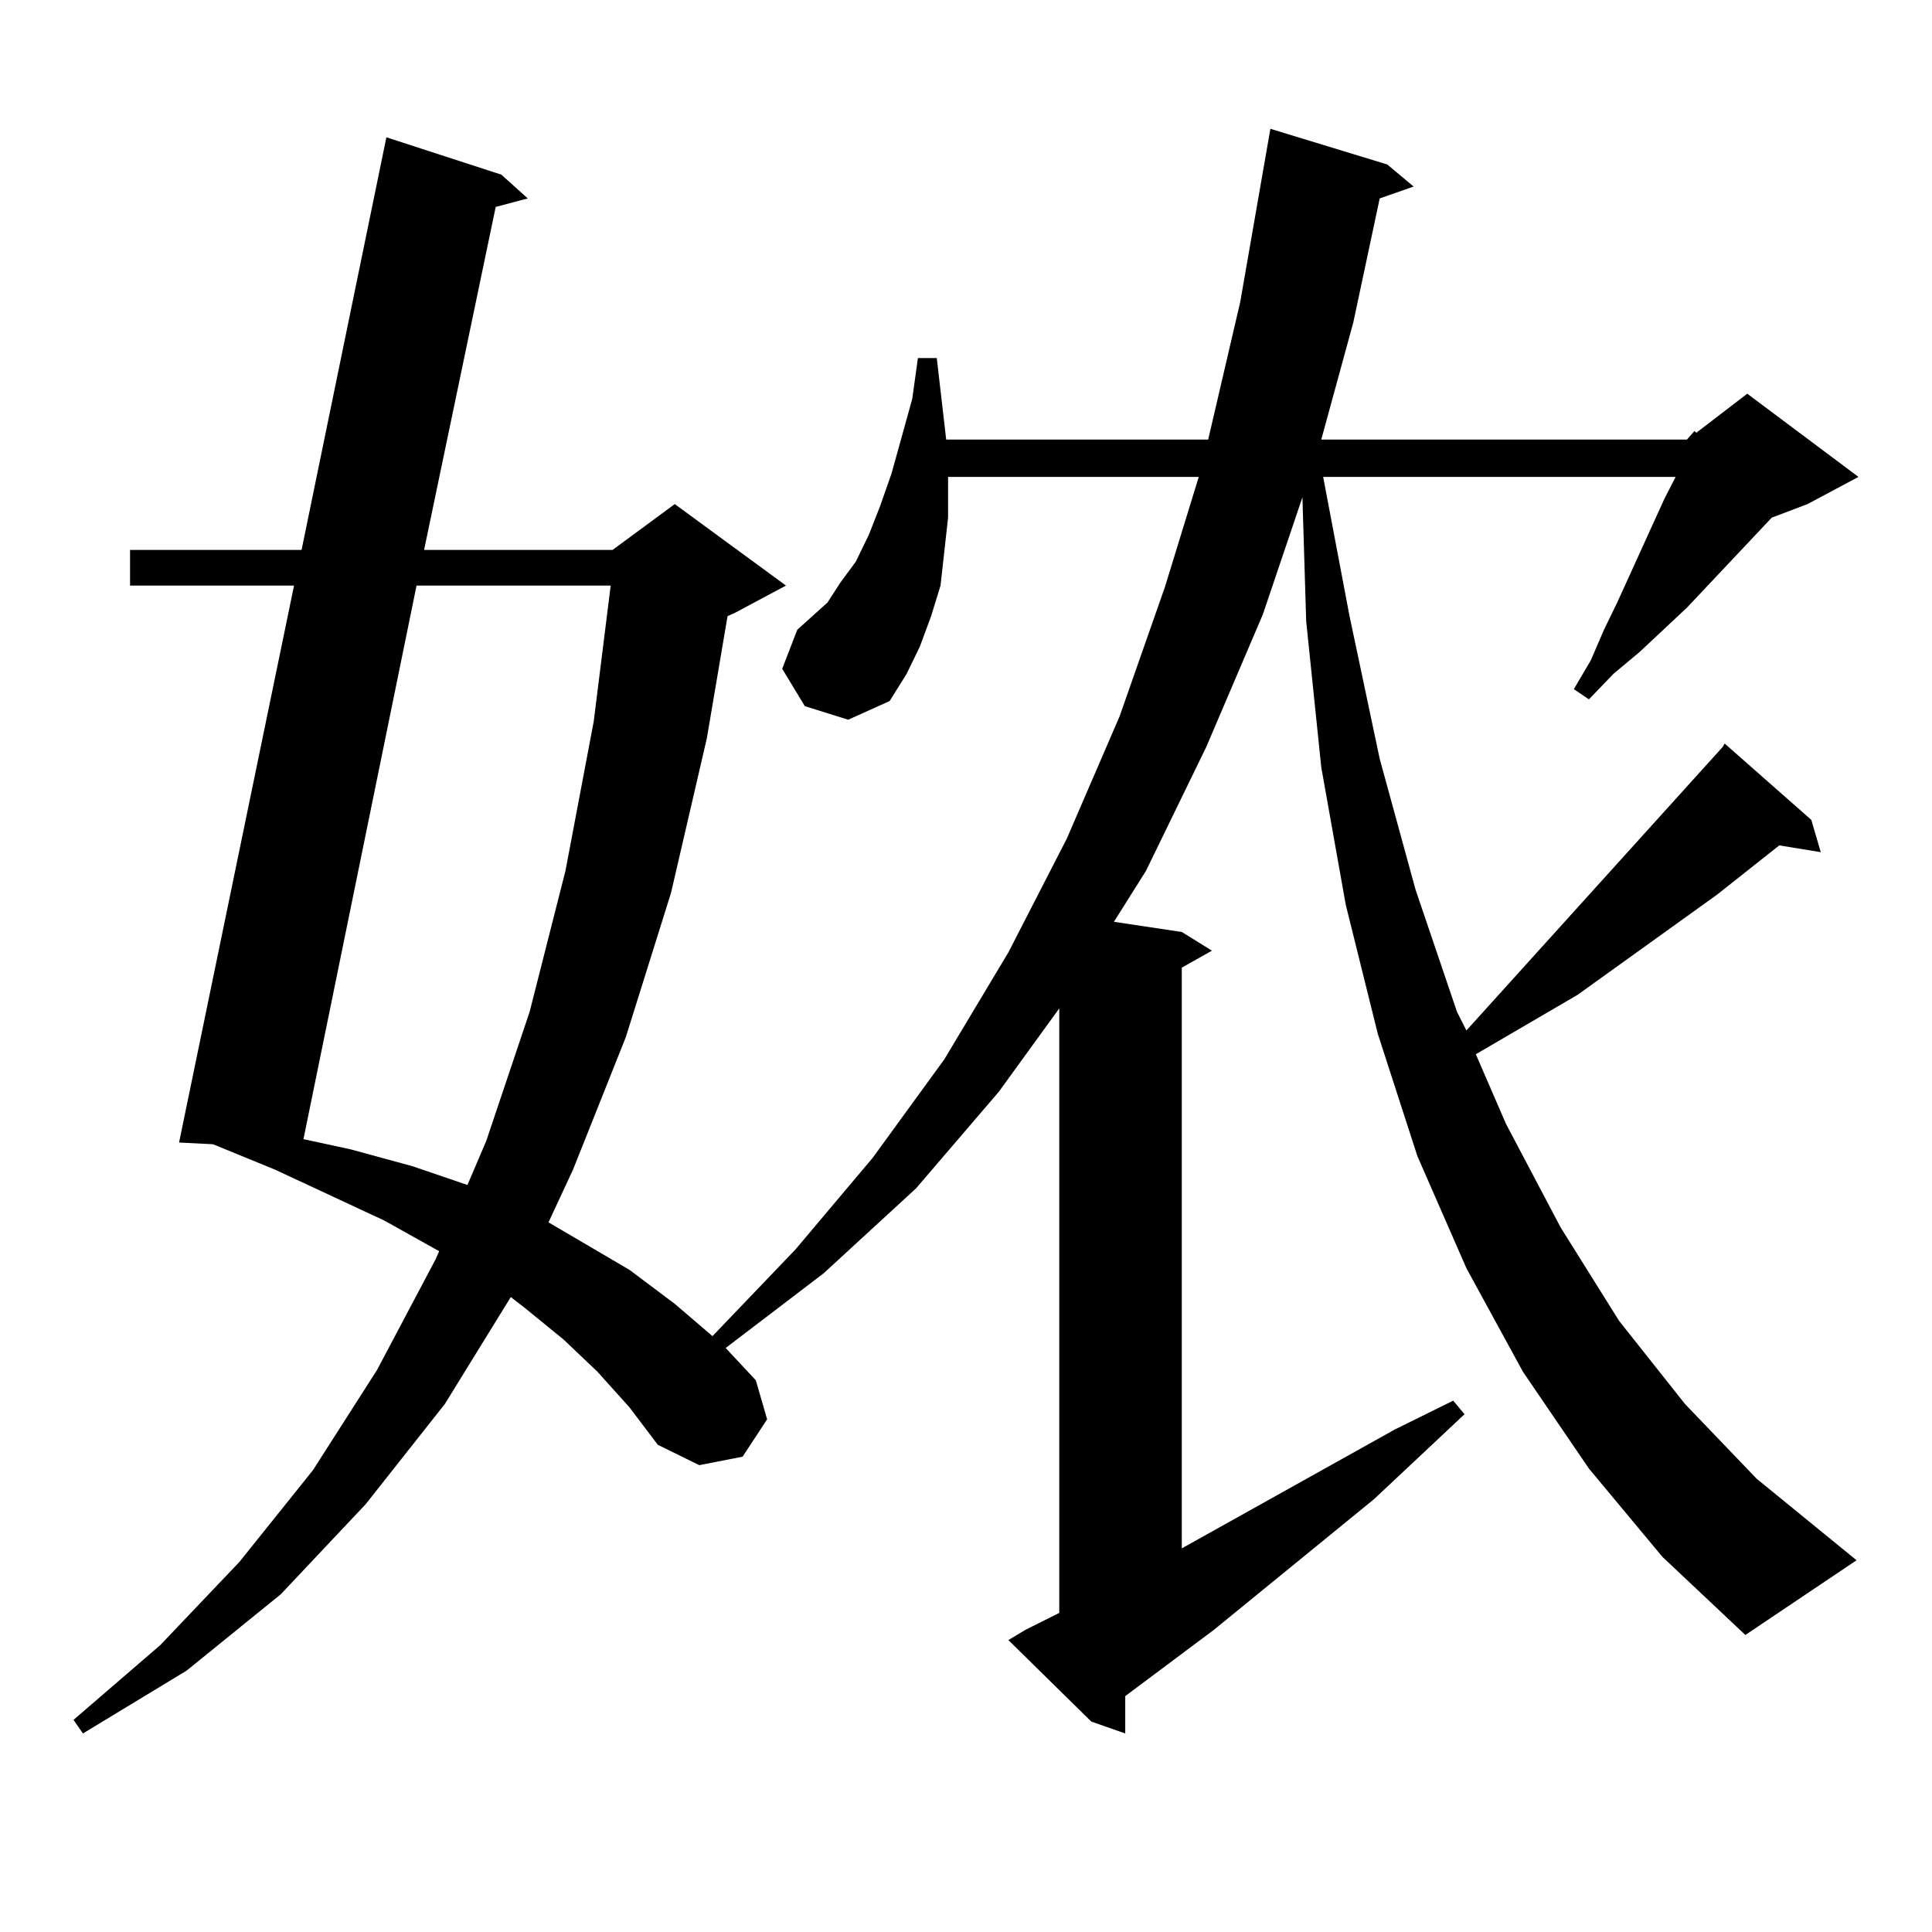 <?xml version="1.0" encoding="utf-8"?>
<!-- Generator: Adobe Illustrator 16.0.0, SVG Export Plug-In . SVG Version: 6.00 Build 0)  -->
<!DOCTYPE svg PUBLIC "-//W3C//DTD SVG 1.1//EN" "http://www.w3.org/Graphics/SVG/1.1/DTD/svg11.dtd">
<svg version="1.1" id="图层_1" xmlns="http://www.w3.org/2000/svg" xmlns:xlink="http://www.w3.org/1999/xlink" x="0px" y="0px"
	 width="1000px" height="1000px" viewBox="0 0 1000 1000" enable-background="new 0 0 1000 1000" xml:space="preserve">
<path d="M873.15,227.508l3.902-4.395l0.976,0.879l26.341-20.215l57.56,43.066l-26.341,14.063l-18.536,7.031L873.15,314.52
	l-24.39,22.852l-13.658,11.426l-12.683,13.184l-7.805-5.273l8.78-14.941l6.829-15.82l6.829-14.063l24.39-53.613l5.854-11.426
	H684.862l13.658,72.07l15.609,73.828l18.536,67.676l21.463,63.281l4.878,9.668l132.68-146.777l0.976-1.758l44.877,39.551
	l4.878,16.699l-21.463-3.516l-32.194,25.488l-72.193,51.855l-52.682,30.762l15.609,36.035l28.292,53.613l30.243,48.34l34.146,43.066
	l37.072,38.672l51.706,42.188l-57.56,38.672l-42.926-40.43l-38.048-45.703l-34.146-50.098l-29.268-53.613l-25.365-58.008
	l-20.487-63.281l-16.585-66.797l-12.683-71.191l-7.805-75.586l-1.951-64.16l-20.487,60.645l-29.268,68.555l-31.219,64.16
	l-16.585,26.367l35.121,5.273l15.609,9.668l-15.609,8.789v300.586l110.241-61.523l30.243-14.941l5.854,7.031l-46.828,43.945
	l-82.925,67.676l-45.853,34.277v19.336l-17.561-6.152l-42.926-42.188l8.78-5.273l17.561-8.789V521.941l-31.219,43.066
	l-42.926,50.098l-47.804,43.945l-50.73,38.672l15.609,16.699l5.854,20.215l-12.683,19.336l-22.438,4.395L340.48,747.82
	l-14.634-19.336l-16.585-18.457l-17.561-16.699l-20.487-16.699l-6.829-5.273l-34.146,55.371l-40.975,51.855l-43.901,46.582
	l-48.779,39.551l-53.657,32.52l-4.878-7.031l44.877-38.672l40.975-43.066l38.048-47.461l33.17-51.855l30.243-57.129l1.951-4.395
	l-28.292-15.82l-56.584-26.367l-32.194-13.184l-17.561-0.879l59.511-288.281H67.316v-18.457h88.778l43.901-213.574l59.511,19.336
	l13.658,12.305l-16.585,4.395l-37.072,177.539h97.559l32.194-23.73l57.56,42.188l-26.341,14.063l-3.902,1.758l-10.731,63.281
	l-18.536,79.98l-23.414,74.707l-27.316,68.555l-12.683,27.246l41.95,24.609l23.414,17.578l19.512,16.699l42.926-44.824
	l39.999-47.461l37.072-50.977l33.17-55.371l30.243-58.887l27.316-63.281l23.414-66.797l17.561-57.129H490.72v1.758v19.336
	l-1.951,17.578l-1.951,17.578l-4.878,15.82l-5.854,15.82l-6.829,14.063l-8.78,14.063l-21.463,9.668l-22.438-7.031l-11.707-19.336
	l7.805-20.215l7.805-7.031l7.805-7.031l6.829-10.547l7.805-10.547l6.829-14.063l5.854-14.941l5.854-16.699l10.731-38.672
	l2.927-21.094h9.756l4.878,42.188h135.606l16.585-71.191l15.609-89.648l60.486,18.457l13.658,11.426l-17.561,6.152l-13.658,64.16
	l-16.585,60.645H873.15z M215.605,303.094L157.07,589.617l24.39,5.273l32.194,8.789l28.292,9.668l9.756-22.852l22.438-66.797
	l18.536-72.949l14.634-77.344l8.78-70.313H215.605z"/>
</svg>
